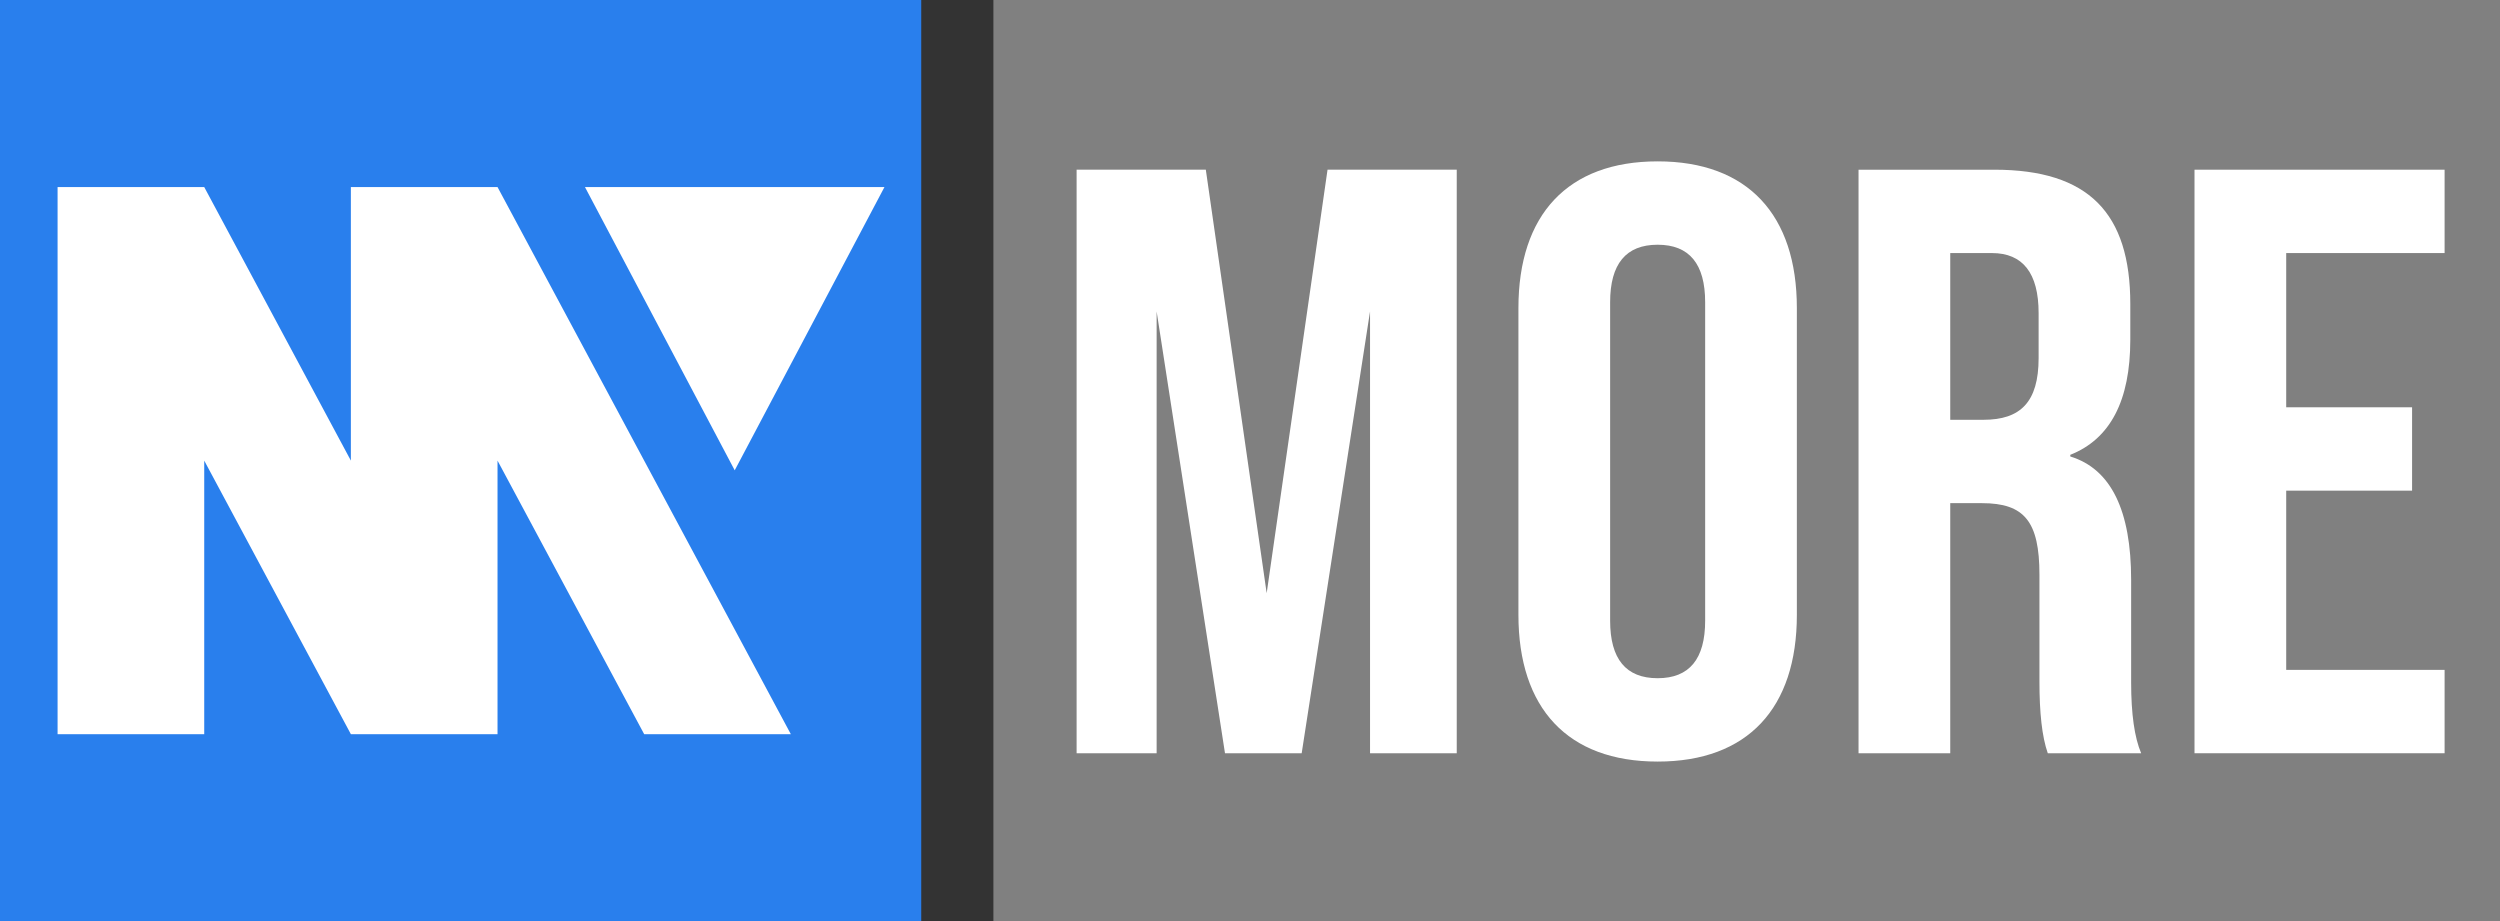 <?xml version="1.0" encoding="UTF-8" standalone="no"?>
<!-- Created with Inkscape (http://www.inkscape.org/) -->

<svg
   width="240.308mm"
   height="88.552mm"
   viewBox="0 0 240.308 88.552"
   version="1.1"
   id="svg5"
   inkscape:version="1.1 (c68e22c387, 2021-05-23)"
   xmlns:inkscape="http://www.inkscape.org/namespaces/inkscape"
   xmlns:sodipodi="http://sodipodi.sourceforge.net/DTD/sodipodi-0.dtd"
   xmlns="http://www.w3.org/2000/svg"
   xmlns:svg="http://www.w3.org/2000/svg">
  <rect x="0" y="0" width="240.308" height="88.552" fill="#333333" stroke="none"/>
  <sodipodi:namedview
     id="namedview7"
     pagecolor="#ffffff"
     bordercolor="#666666"
     borderopacity="1.0"
     inkscape:pageshadow="2"
     inkscape:pageopacity="0.0"
     inkscape:pagecheckerboard="0"
     inkscape:document-units="mm"
     showgrid="false"
     inkscape:zoom="0.74653479"
     inkscape:cx="545.85534"
     inkscape:cy="99.794411"
     inkscape:window-width="1920"
     inkscape:window-height="1001"
     inkscape:window-x="-9"
     inkscape:window-y="-9"
     inkscape:window-maximized="1"
     inkscape:current-layer="svg5" />
  <defs
     id="defs2" />
  <path
     id="rect846"
     style="fill:#297fed;stroke-width:4.579;paint-order:stroke fill markers;fill-opacity:1"
     d="M 0,0 H 88.552 V 88.552 H 0 Z" />
  <path
     id="rect892"
     style="fill:#ffffff;stroke-width:2.692;paint-order:stroke fill markers"
     d="M 5.535,17.981 V 70.571 H 19.631 V 44.276 L 33.727,70.571 H 47.824 V 44.277 L 61.92,70.571 H 76.017 L 47.824,17.981 H 33.727 V 44.276 L 19.631,17.981 Z" />
  <path
     id="path1002"
     style="fill:#ffffff;stroke-width:5.086;paint-order:stroke fill markers"
     inkscape:transform-center-y="4.1555765"
     d="M 85.018,17.981 70.623,45.209 56.228,17.981 Z"
     sodipodi:nodetypes="cccc"
     inkscape:transform-center-x="-1.6512408e-06" />
  <path
     id="rect5845"
     style="fill:#808080;stroke-width:5.856;paint-order:stroke fill markers"
     d="M 95.489,0 H 240.308 V 88.552 H 95.489 Z" />
  <g
     aria-label="MORE"
     id="text1671"
     style="font-size:80.131px;line-height:1.25;-inkscape-font-specification:sans-serif;text-align:center;text-anchor:middle;fill:#ffffff;stroke-width:2.003">
    <path
       d="m 111.179,72.404 v -42.47 l 6.571,42.47 h 7.372 l 6.571,-42.47 v 42.47 h 8.334 V 16.312 h -12.42 l -5.85,40.707 -5.85,-40.707 h -12.42 v 56.092 z"
       style="font-weight:bold;font-family:'Bebas Neue Pro';-inkscape-font-specification:'Bebas Neue Pro Bold'"
       id="path8861" />
    <path
       d="m 145.956,59.102 c 0,8.975 4.728,14.103 13.382,14.103 8.654,0 13.382,-5.128 13.382,-14.103 V 29.614 c 0,-8.975 -4.728,-14.103 -13.382,-14.103 -8.654,0 -13.382,5.128 -13.382,14.103 z m 17.949,0.561 c 0,3.686 -1.522,5.529 -4.567,5.529 -3.045,0 -4.567,-1.843 -4.567,-5.529 V 29.053 c 0,-3.686 1.522,-5.529 4.567,-5.529 3.045,0 4.567,1.843 4.567,5.529 z"
       style="font-weight:bold;font-family:'Bebas Neue Pro';-inkscape-font-specification:'Bebas Neue Pro Bold'"
       id="path8863" />
    <path
       d="M 187.464,72.404 V 48.365 h 3.045 c 4.087,0 5.529,1.763 5.529,6.891 v 10.257 c 0,2.965 0.24,5.289 0.801,6.891 h 8.975 c -0.641,-1.522 -0.962,-3.766 -0.962,-6.811 v -9.856 c 0,-6.651 -1.923,-10.657 -5.85,-11.859 v -0.16 c 3.846,-1.522 5.769,-5.209 5.769,-11.058 v -3.446 c 0,-8.734 -4.007,-12.901 -13.061,-12.901 h -13.061 v 56.092 z m 0,-48.079 h 4.007 c 2.965,0 4.487,1.923 4.487,5.769 v 4.327 c 0,4.247 -1.763,5.93 -5.289,5.93 h -3.205 z"
       style="font-weight:bold;font-family:'Bebas Neue Pro';-inkscape-font-specification:'Bebas Neue Pro Bold'"
       id="path8865" />
    <path
       d="m 234.982,72.404 v -8.013 h -15.225 v -17.228 h 12.1 v -8.013 H 219.757 V 24.325 h 15.225 v -8.013 h -24.039 v 56.092 z"
       style="font-weight:bold;font-family:'Bebas Neue Pro';-inkscape-font-specification:'Bebas Neue Pro Bold'"
       id="path8867" />
  </g>
</svg>
